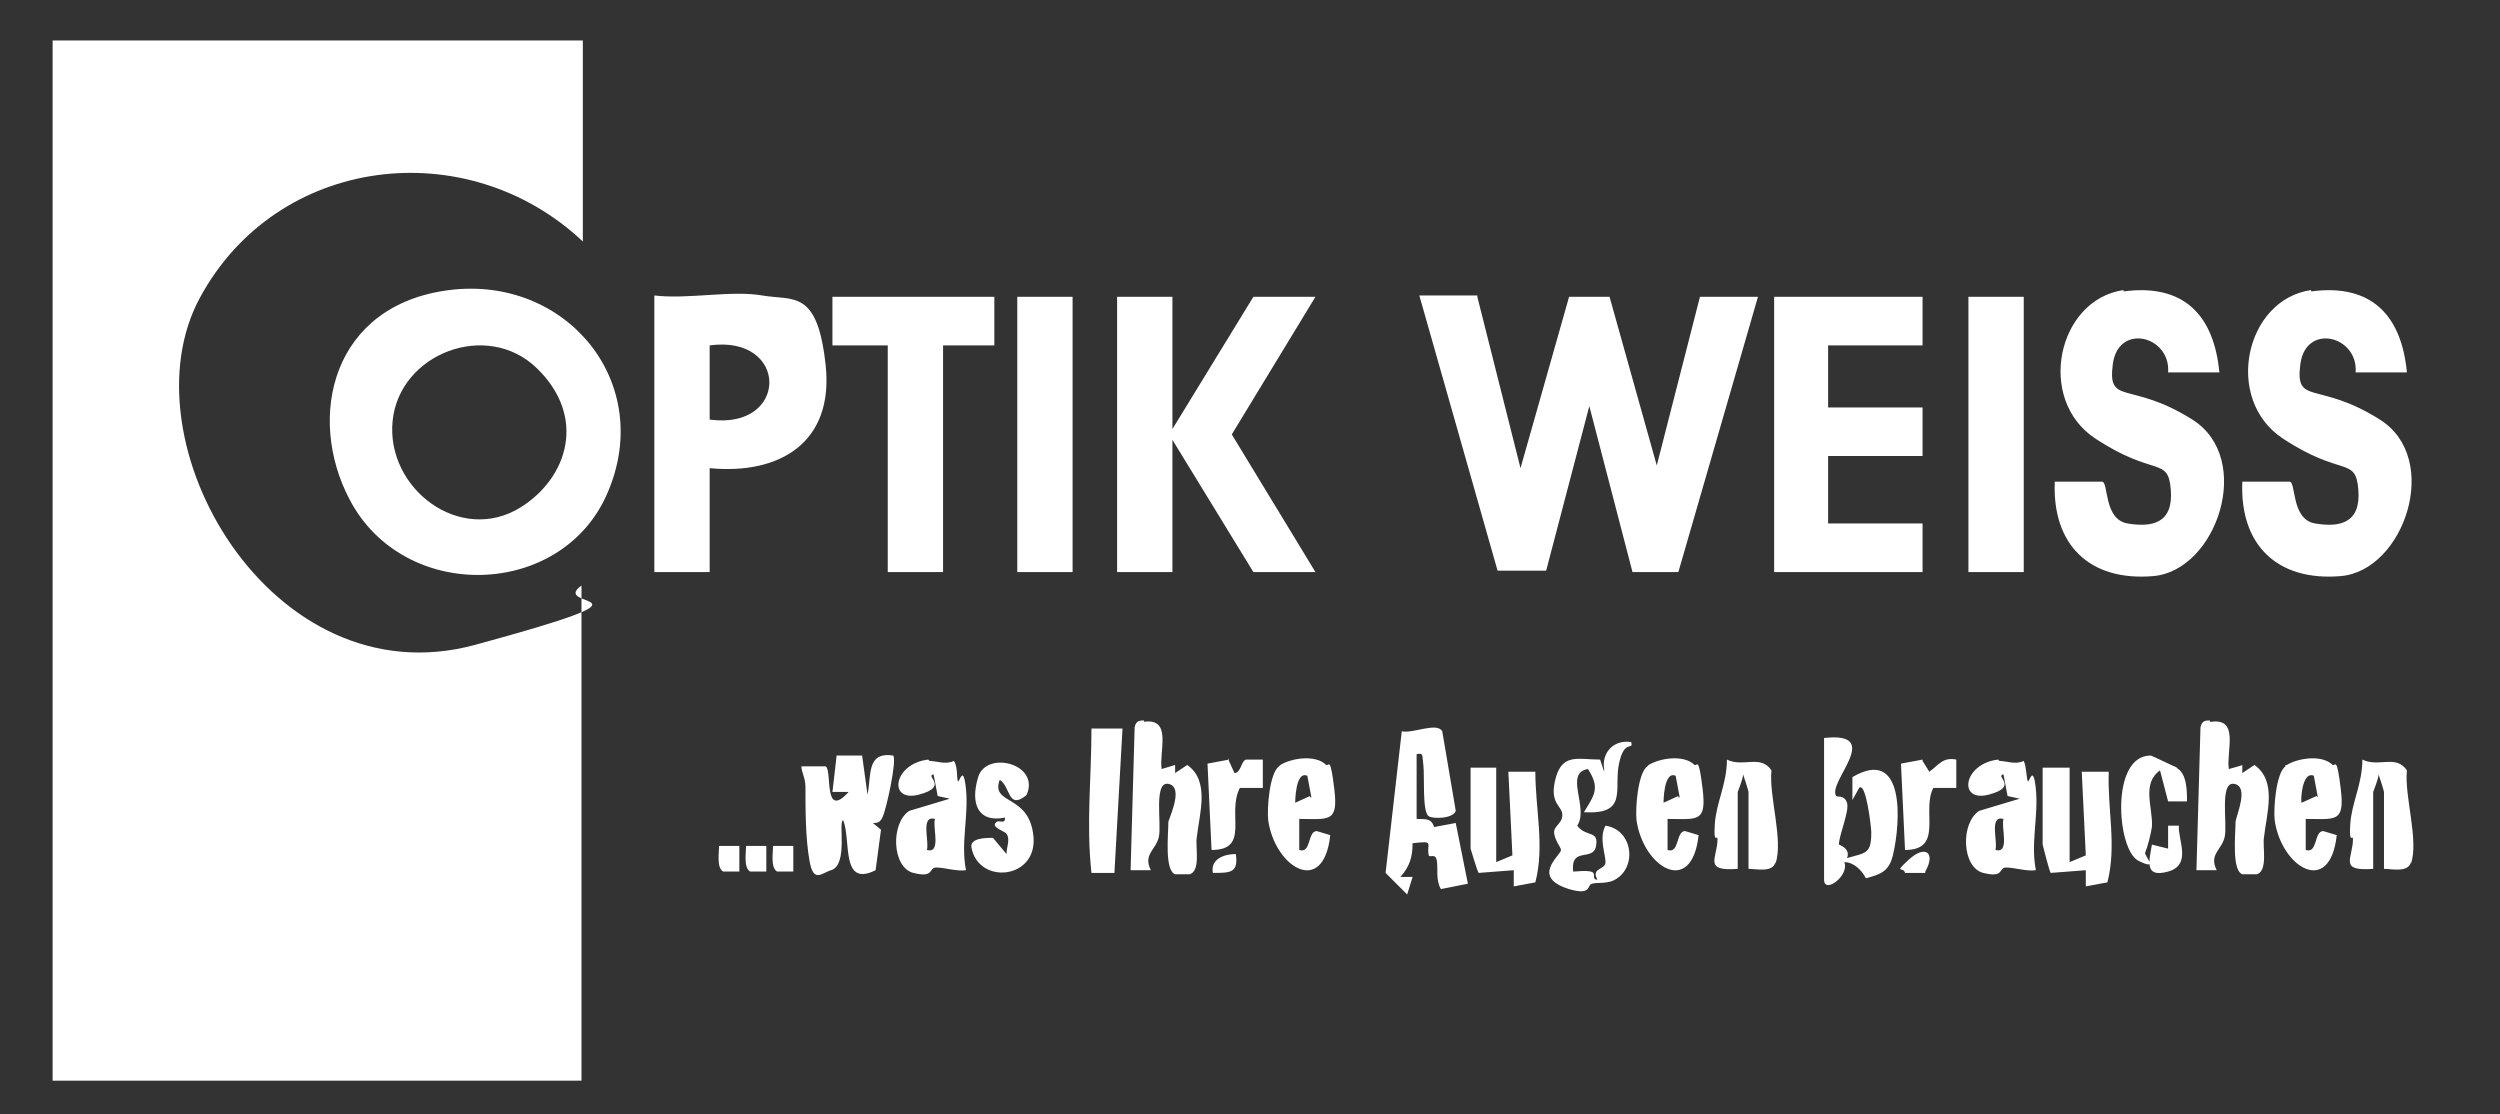 <?xml version="1.0" encoding="UTF-8"?>
<svg id="Ebene_1" xmlns="http://www.w3.org/2000/svg" version="1.1" viewBox="0 0 185.3 82.6">
  <rect x="0" y="0" width="185.3" height="82.6" fill="#333333" stroke="none"/>
  <!-- Generator: Adobe Illustrator 29.3.1, SVG Export Plug-In . SVG Version: 2.1.0 Build 151)  -->
  <defs>
    <style>
      .st0 {
        fill: #fff;
      }
    </style>
  </defs>
  <path class="st0" d="M43.2,3v14.9c-8.6-8.1-22.7-6.4-28.4,4.2s5.3,29.8,20.4,25.7,5.4-2.6,7.9-4.4v36.7H3.9V3h39.4-.1Z"/>
  <path class="st0" d="M109.5,22l3.2,12.7,3.6-12.7h3l3.5,12.5,3.2-12.5h4.3l-5.9,20.4h-3.4l-3.2-12.3-3.2,12.2h-3.6l-5.8-20.4h4.3ZM25.9,37c4,7.7,15.7,7.4,19.1-.4,3.6-8.2-3-16.2-11.7-15.1s-10.6,9.4-7.4,15.5ZM38.6,37.6c-4.5,2.8-10-1.4-9.5-6.4s7-7.5,10.7-3.9,2.3,8.1-1.2,10.3ZM82.8,22v20.4h4.1v-9.8l6,9.8h4.6l-6.2-10.2,6.2-10.2h-4.6l-6,9.8v-9.8h-4.1ZM157.4,21.5c-4.9.7-6.5,8.1-2.1,11,4.4,2.9,5.4,1.3,5.6,3.8s-1.4,2.8-3.2,2.5-1.4-3.1-1.9-3.1h-3.5c-.2,4.7,2.6,7.4,7.3,7s7.5-8.7,2.9-11.6-6.3-1-5.9-4.1,4.3-2.1,4.1.6h3.8c-.4-4.2-2.6-6.6-7.1-6h0ZM171.3,21.5c-4.9.7-6.5,8.1-2.1,11,4.4,2.9,5.4,1.3,5.6,3.8s-1.4,2.8-3.2,2.5-1.4-3.1-1.9-3.1h-3.5c-.2,4.7,2.6,7.4,7.3,7s7.5-8.7,2.9-11.6-6.3-1-5.9-4.1,4.3-2.1,4.1.6h3.8c-.4-4.2-2.6-6.6-7.1-6h0ZM131.5,22v20.4h11v-3.6h-7v-5h7v-3.6h-7v-4.6h7v-3.6s-11,0-11,0ZM48.5,22v20.4h4.1v-7.7c5.2.5,9.2-1.9,8.6-7.6s-2.4-4.8-4.7-5.2-5.5.3-8,0h0ZM52.6,25.6c5.9-.8,5.9,6.3,0,5.5v-5.5ZM61.7,22v3.6h4.1v16.8h4.1v-16.8h3.8v-3.6s-12,0-12,0ZM145.9,22v20.4h4.1v-20.4s-4.1,0-4.1,0ZM75.4,22v20.4h4.1v-20.4s-4.1,0-4.1,0Z"/>
  <path class="st0" d="M105,60.7c.8,0,1.1,0,1.3.6l1.6-.3.9,4.5-2,.4c-.4-.7-.2-1.5-.3-2.1s-.5-.2-.6-.4c-.2-.9.5-1.1-1.2-.9,0,1-.2,1.7-.9,2.5h.9c0,0-.4,1.3-.4,1.3l-1.6-1.6,1.2-10.5c.8.2,2.6-.7,3,0l1,5.9c-.2.6-1.7.6-2,.4-.5-.3-.3-3-.4-3.8s0-.9-.5-.8v4.9h0ZM62,56.1l-.3,2.6h1.2c-1.9,2.1-1.2-1.6-1.7-1.9h-1.8c0,.4.3.9.3,1.5,0,1.7,0,3.8.3,5.5.3,1.7.9.9,1.6.7,1.3-.4.5-3.7.9-3.7.6,1.5-.2,5,2.4,3.7l.4-3-.6-.5c.3,0,.5,0,.7-.4.3-.6,1.1-4.3.8-4.6-2-.3-1.6,1.5-1.9,2.9l-.4-2.9h-1.9ZM84.8,53.4c-.3,0-.6,0-.7.5l-.3,10.6h1.5c-.6-1.2.4-1.5.6-2.5s-.4-4.1.7-3.9.2,2.2,0,2.8c0,.9-.3,3.6.5,3.9h1.1c.8-.3.4-2,.5-2.7.2-1.8,1-4.2-.7-5.4l-.9.6v-.6c0,0-1,.3-1,.3-.2-1.3.8-3.8-1.3-3.5h0ZM163.8,53.4c-.3,0-.6,0-.7.5l-.3,10.6h1.5c-.6-1.2.4-1.5.6-2.5s-.4-4.1.7-3.9.2,2.2.1,2.8c0,.9-.3,3.6.5,3.9h1.1c.8-.3.4-2,.5-2.7.2-1.8,1-4.2-.7-5.4l-.9.6v-.6c.1,0-1,.3-1,.3-.2-1.3.8-3.8-1.3-3.5h-.1ZM118.9,57.2l-.3-.9c-1.6,0-2.8-.5-3.3,1.4s.5,2,.5,2.7-.7.8-.6,1.4.5,1,.5,1.2c0,.4-2.3,2,.6,2.9,1.7.5,1.3-.3,1.7-.4s.9,0,1.5-.2c1.9-.8,1.6-3.8-.5-4.1-.5.9,0,2.1,0,2.7s-1.1.4-.6,1.3c-.5,0,0-.5-.5-.6s-.9,0-1.3,0c-.2-1.9,1.5-.7,1.7-1.9s-.7-.6-1.4-1.5c.9-1.3-1-3.9.8-4.2.9,1.4.5,1.9-.3,3.2,3.3.2,2.2-1.7,2.6-3.6s1.1-.9.9-1.6c-1.3-.2-2.2.8-2,2v.2ZM135.2,65.2c0,1.1,1.9-.3,1.5-1.3.7,0,1.3.6,1.6,1.2,1.1-.3,1.7-.5,2-1.7.6-2.5.9-8.1-3-5.8v1.7l.5-.9c.5-.5.9,2.9.9,3.3,0,1.6-.4,1.5-1.8,1.9.3-.7-.6-1-.6-1,0-.7.8-2.5.6-3.1s-.7-.4-.8-.5c-.7-1,3.6-4.8-.9-4.3v10.6h0ZM109,56.9v6c0,0,.5,1.7.6,1.8l2.6-.2v1.2l1.6-.3c.7-2.7,0-5.4,0-8.2h-2l.3,6.2-1.2.5v-7h-2ZM151.4,56.9v5.7c0,0,.5,2,.6,2.1l2.6-.2v1.2l1.6-.3c.7-2.7,0-5.4.1-8.2h-2l.3,6.2-1.2.5v-7h-2ZM68.8,56.3c-2.6.3-3,3.2-.7,2.6s.4-1.4,1.1-1.5l.3,1.6.9.2-3,.9c-1.4.9-1.3,4.2.3,4.6s1.1-.4,1.7-.4,1.5.3,2.2.2c-.4-2,.2-4,0-6s-.5-.4-.6-.6,0-1.1-.3-1.5c-.6.3-1.3,0-1.8,0h0ZM68.7,63c.2-.6-.5-2.6.6-2.3-.2.6.5,2.6-.6,2.3ZM148.1,56.3c-2.6.3-3,3.2-.7,2.6s.4-1.4,1.1-1.5l.3,1.6.9.2-3,.9c-1.4.9-1.3,4.2.3,4.6s1.1-.4,1.7-.4,1.5.3,2.2.2c-.4-2,.2-4,0-6s-.5-.4-.6-.6-.1-1.1-.3-1.5c-.6.3-1.3,0-1.8,0h0ZM147.9,63c.2-.6-.5-2.6.6-2.3-.2.6.5,2.6-.6,2.3ZM94.8,56.8c-.7.5-.9,3.1-.8,4,.5,3.5,4.1,5.7,4.6,1.1l-1-.3c-.7,0-.4,1.7-1.3,1.4v-2.3c2.2,0,2.9.3,2.6-2.2s-.4-1.7-.6-1.8c-.8-.8-2.6-.5-3.4,0h0ZM97.1,59l-1.1.5c0,0,0-2.4.9-2l.3,1.6h-.1ZM122.1,56.8c-.7.5-.9,3.1-.8,4,.5,3.5,4.1,5.7,4.6,1.1l-1-.3c-.7,0-.4,1.7-1.3,1.4v-2.3c2.2,0,2.9.3,2.6-2.2s-.4-1.7-.6-1.8c-.8-.8-2.6-.5-3.4,0h0ZM124.4,59l-1.1.5c0,0,0-2.4.9-2l.3,1.6h-.1ZM169.4,56.8c-.7.5-.9,3.1-.8,4,.5,3.5,4.1,5.7,4.6,1.1l-1-.3c-.7,0-.4,1.7-1.3,1.4v-2.3c2.2,0,2.9.3,2.6-2.2s-.4-1.7-.6-1.8c-.8-.8-2.6-.5-3.4,0h-.1ZM171.7,59l-1.1.5c-.1,0,0-2.4.9-2l.3,1.6h0ZM178.7,64c.6-1.7-.5-5-.3-6.9-.8-1.2-2.1-.2-3.3-.8,0,1.8-.8,3.2-.9,4.8s.2.7.2,1.1c0,1.4-1.1,2.4,1.5,2.2v-5.7c0,0,.4-1,.4-1.3,0,0,.4,1.2.4,1.3v5.7c.6,0,1.8.3,2-.5h0ZM131.6,64c.6-1.7-.5-5-.3-6.9-.8-1.2-2.1-.2-3.3-.8,0,1.8-.8,3.2-.9,4.8s.2.7.2,1.1c0,1.4-1.1,2.4,1.5,2.2v-5.7c0,0,.4-1,.4-1.3,0,0,.4,1.2.4,1.3v5.7c.6,0,1.8.3,2-.5h0ZM80.9,54c0,3.6-.4,7.1,0,10.7h1.7l.6-10.7s-2.3,0-2.3,0ZM76.1,58.9c1-2.3-3-3.3-3.6-1.3s0,3.4,2,3c0,.5-.4.2-.6.3-.6.4.6.7.7.9.3.4,0,1,0,1.5l-1-1.2c-.5,0-1.7,0-1.6.7.5,2.8,4.9,2.4,4.6-.8s-3.2-2.3-2.5-4.2c.8.5.6,2.2,1.9,1.2h0ZM161.4,56.9c-.1,0-1.9-.9-2-.9-3,0-2.5,7-.9,7.8s.4-.4.5-.6c.2-.5.4-1.3.5-1.9.1-1.4-.8-3.2.6-4.2l.6,2.3h1.4c0-.8,0-2.1-.8-2.5h0ZM142.5,56.3l-1.6.3.3,6.4c2.9,0,1.2-2.9,2.1-4.6h1.7v-2.1c-1-.2-1.3.4-2,.9l-.5-.8h0ZM91.1,56.3l-1.6.3.3,6.4c2.9,0,1.1-2.7,2.1-4.6h1.7v-2.1c-.4,0-.8,0-1.2,0s-.4,1-.9,1l-.5-1.1h0ZM160.7,61.2v1.7l-1.2-.3c-.2,1.2-.6,2.5,1.2,2s.7-2.4.8-3.4h-.9,0ZM53.3,62.7c0,.5-.2,1.6.3,1.9h1.2c0,0,0-1.9,0-1.9,0,0-1.5,0-1.5,0ZM55.3,62.7c0,.5-.2,1.6.3,1.9h1.2c0,0,0-1.9,0-1.9,0,0-1.5,0-1.5,0ZM57.3,62.7c0,.5-.2,1.6.3,1.9h1.2c0,0,0-1.9,0-1.9,0,0-1.5,0-1.5,0ZM142.7,64.6c.8-1.4,0-2-1.2-.9s-.4.5-.3,1h1.5ZM89.9,64.7c1.3,0,1.9,0,1.7-1.4-.9,0-1.9.4-1.7,1.4Z"/>
</svg>
